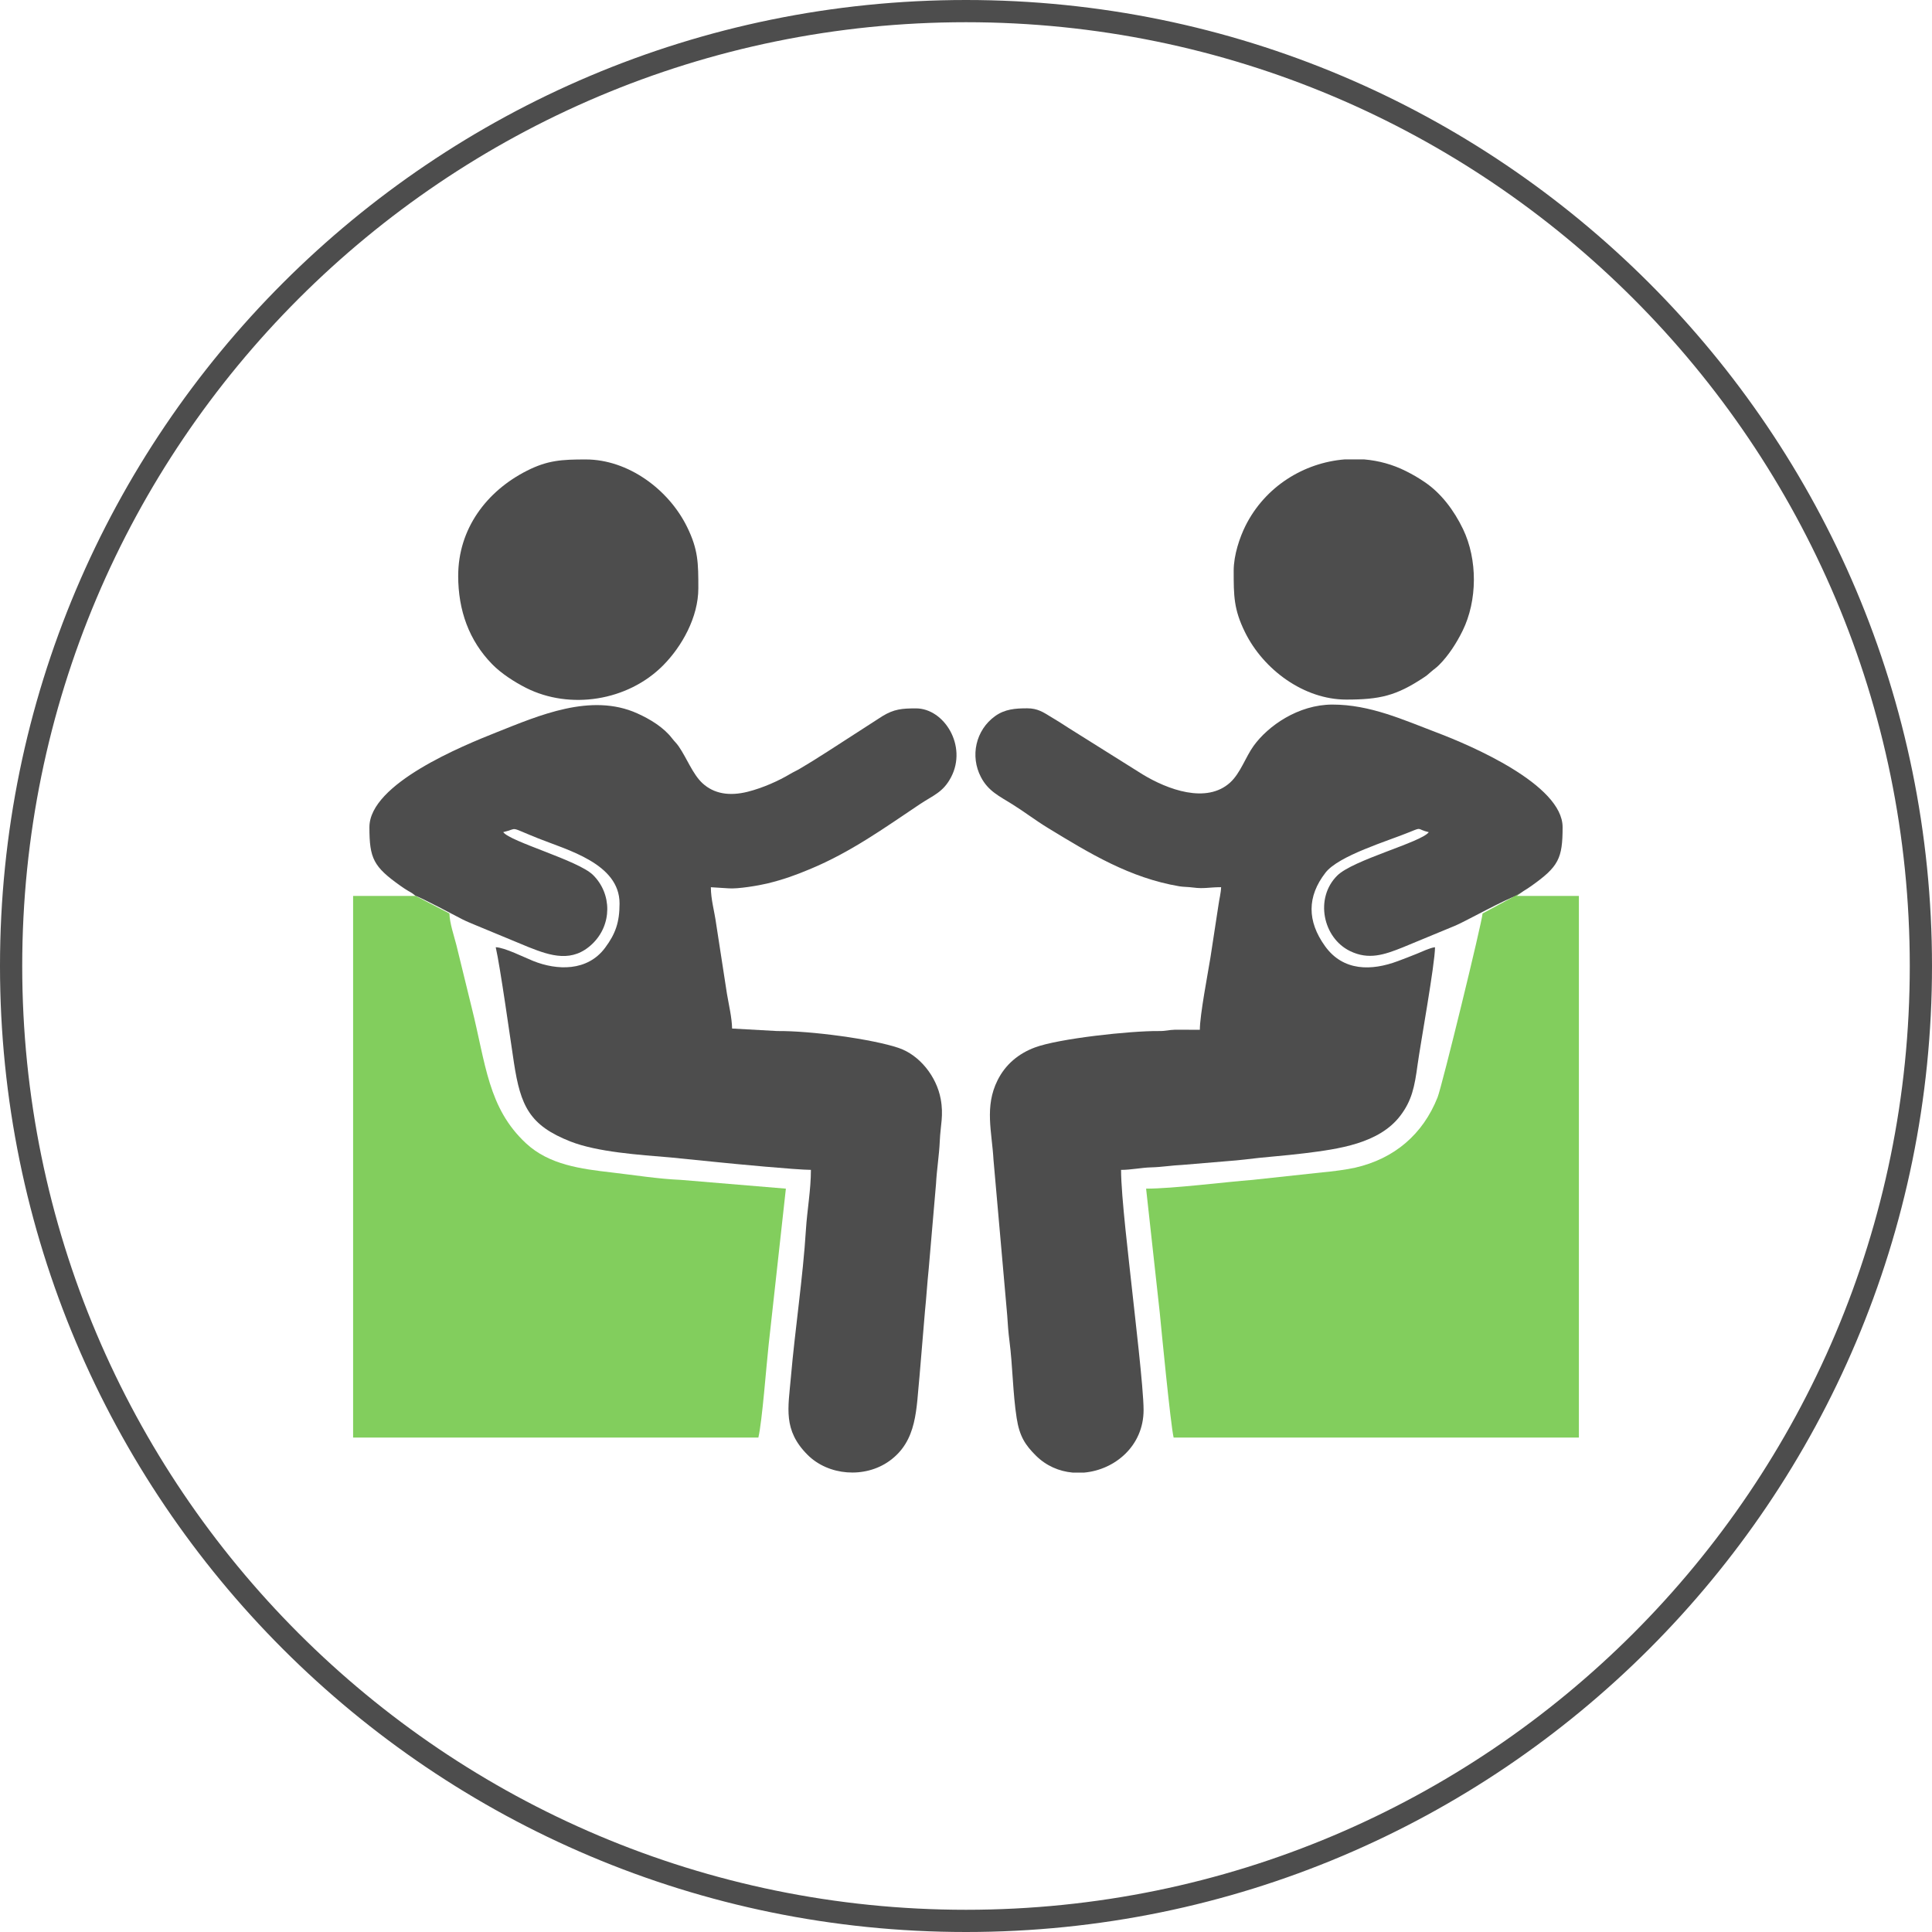 <?xml version="1.0" encoding="UTF-8"?>
<!DOCTYPE svg PUBLIC "-//W3C//DTD SVG 1.1//EN" "http://www.w3.org/Graphics/SVG/1.1/DTD/svg11.dtd">
<!-- Creator: CorelDRAW -->
<svg xmlns="http://www.w3.org/2000/svg" xml:space="preserve" width="12.077in" height="12.077in" version="1.1" style="shape-rendering:geometricPrecision; text-rendering:geometricPrecision; image-rendering:optimizeQuality; fill-rule:evenodd; clip-rule:evenodd"
viewBox="0 0 914.6 914.6"
 xmlns:xlink="http://www.w3.org/1999/xlink"
 xmlns:xodm="http://www.corel.com/coreldraw/odm/2003">
 <defs>
  <style type="text/css">
   <![CDATA[
    .fil0 {fill:#4D4D4D}
    .fil1 {fill:#82CE5D}
    .fil2 {fill:#4D4D4D;fill-rule:nonzero}
   ]]>
  </style>
 </defs>
 <g id="Layer_x0020_1">
  <g id="_2816815049296">
   <path class="fil0" d="M717.83 424.14l3.52 -2.4c1.22,-0.72 2.41,-1.51 3.58,-2.34 12.89,-9.13 14.8,-12.97 14.8,-27.83 0,-20.22 -43.83,-38.83 -59.46,-44.75 -15.91,-6.03 -31.62,-13.28 -49.49,-13.28 -16.2,0 -30.49,10.1 -37.31,19.54 -3.85,5.33 -6.23,12.88 -11.09,17.33 -11.22,10.28 -29.77,3.3 -41.49,-3.83l-34.93 -21.91c-2.94,-1.97 -5.62,-3.58 -8.74,-5.47 -3.27,-1.98 -5.99,-3.89 -10.92,-3.89 -5.66,0 -10.63,0.38 -15.24,3.71 -9.15,6.59 -11.91,18.89 -6.68,28.87 3.49,6.67 8.67,8.98 14.93,12.9 5.78,3.61 10.84,7.54 16.71,11.12 19.82,12.08 38.78,23.69 62.33,27.67 1.85,0.31 4.11,0.26 6.53,0.58 5.15,0.68 7.57,-0.17 13.19,-0.17 -0.06,2.55 -0.85,5.54 -1.22,8.26l-3.85 25.16c-1.16,7.19 -5,27.12 -5,34.08l-11.86 -0.02c-3.1,0.09 -4.02,0.66 -7.67,0.62 -13.36,-0.12 -47.26,3.55 -58.55,7.77 -7.77,2.9 -13.92,8.03 -17.66,15.5 -6.29,12.55 -2.68,24.45 -1.94,37.7l6.48 73.46c0.22,3.88 0.6,8.64 1.04,11.99 1.59,12.23 1.57,24.69 3.45,36.82 1.34,8.63 4.06,12.7 9,17.65 4.95,4.96 11.13,7.56 17.45,8.13l5.55 0c14.46,-1.3 28.08,-12.59 28.08,-29.61 0,-10.24 -4.26,-45.67 -5.43,-56.74 -1.45,-13.67 -5.23,-44.53 -5.23,-56.94 4.66,0 9.75,-1.08 14.21,-1.19 5.18,-0.13 9.96,-0.97 14.81,-1.17l21.85 -1.83c2.01,-0.17 5.11,-0.39 7.58,-0.71 9.11,-1.17 18.82,-1.77 28.42,-2.97 15.97,-2 35.36,-4.52 45.44,-17.92 5.29,-7.03 6.64,-13.41 8.05,-23.92 1.25,-9.3 8.26,-47.82 8.26,-55.69 -2.2,0.18 -6.48,2.24 -8.71,3.13 -3.23,1.29 -5.7,2.26 -8.96,3.47 -12.23,4.56 -25.76,4.96 -34.44,-7.18 -8.46,-11.82 -8.49,-23.42 0.25,-34.7 6.3,-8.13 29.44,-14.96 39.94,-19.28 6.09,-2.5 3.05,-1.29 8.97,0.09 -3.51,4.8 -35.86,13.09 -43.37,20.58 -10.69,10.68 -6.76,29.41 6.05,35.68 8.88,4.35 16.28,1.76 24.97,-1.71l25.13 -10.4c4.05,-1.69 24.57,-13.01 28.67,-13.96z"/>
   <path class="fil0" d="M196.77 424.14c2.29,0.53 19.99,10 22.1,11.06 2.12,1.06 3.95,1.78 6.16,2.72l25.12 10.41c10.63,4.25 20.86,7.52 30.28,-1.53 9.35,-8.98 9.36,-23.66 0.29,-32.6 -7.03,-6.92 -39.14,-15.68 -42.5,-20.27 7.64,-1.78 1.85,-2.93 16.58,2.96 13.76,5.51 38.49,11.93 38.49,30.79 0,8.97 -1.92,14.37 -6.84,20.99 -8.41,11.31 -22.79,10.75 -34.02,6.26 -4.14,-1.66 -13.65,-6.43 -17.76,-6.52 2.14,9.18 7.05,44.45 8.63,54.73 3.14,20.42 7.33,29.61 26.72,37.23 12.82,5.04 32.59,6.32 47.5,7.57l22.05 2.22c7.4,0.77 37.65,3.65 44.31,3.65 0,9.57 -1.8,19.16 -2.37,28.42 -1.36,22.09 -5.18,47.43 -7.12,69.85 -1.26,14.5 -3.78,24.91 7.86,36.59 9.92,9.96 27.17,11.28 38.78,2.95 13.34,-9.58 12.68,-24.81 14.27,-40.2l2.56 -30.6c0.67,-6.38 1.06,-13.26 1.78,-20.13l3.47 -40.35c0.32,-6.38 1.49,-13.57 1.77,-20.14 0.32,-7.53 1.88,-12.16 0.43,-19.98 -1.97,-10.65 -9.99,-20.71 -19.75,-24.07 -12.42,-4.28 -42.08,-8.23 -57.67,-8.06l-21.32 -1.18c-0.12,-5.29 -1.55,-11.16 -2.45,-16.49l-5.14 -33.34c-0.8,-5.78 -2.47,-11.33 -2.47,-17.07l8.4 0.53c4.31,0.36 14.27,-1.32 18.26,-2.29 7.9,-1.93 13.36,-3.93 20.38,-6.86 19.08,-7.94 35,-19.35 51.73,-30.57 6.5,-4.36 11.13,-5.64 14.94,-12.89 7.79,-14.87 -3.31,-32.58 -16.59,-32.58 -6.66,0 -10.39,0.33 -15.88,3.66l-25.91 16.72c-3.14,1.91 -5.5,3.56 -8.73,5.48 -1.68,1 -2.81,1.7 -4.43,2.67 -1.65,1 -2.89,1.47 -4.61,2.5 -5.56,3.32 -12.98,6.62 -20.02,8.41 -8.79,2.23 -16.12,0.98 -21.55,-4.05 -4.55,-4.22 -7.46,-11.97 -11.13,-17.29 -1.23,-1.79 -2,-2.32 -3.21,-3.9 -4.03,-5.26 -10.45,-9.13 -16.55,-11.87 -21.84,-9.8 -46.61,1.08 -66.34,8.91 -16.04,6.37 -60.4,24.36 -60.4,45 0,14.86 1.91,18.7 14.8,27.83 1.17,0.83 2.36,1.62 3.58,2.34 0.7,0.42 1.14,0.61 1.87,1.09l1.66 1.3z"/>
   <path class="fil0" d="M216.9 272.56c0,16.4 5.13,30.68 16.12,41.91 4.24,4.34 10.56,8.42 16.05,11.19 20.72,10.44 48.04,6.24 64.79,-10.61 8.96,-9.01 16.73,-22.88 16.73,-36.56 0,-11.89 -0.02,-18.22 -5.32,-29.02 -8.76,-17.86 -27.99,-31.97 -47.97,-31.97 -11.35,0 -18.04,0.38 -27.83,5.33 -19.29,9.75 -32.56,27.66 -32.56,49.74z"/>
   <path class="fil0" d="M584.02 270.19c0,11.89 0.02,18.22 5.32,29.02 8.77,17.87 28.01,31.97 47.97,31.97 15.92,0 23.62,-1.82 36.48,-10.3 1.89,-1.24 2.08,-1.48 3.65,-2.86 1.54,-1.35 2.3,-1.71 3.85,-3.26 4.52,-4.52 8.29,-10.46 11.09,-16.14 7.05,-14.3 7.15,-33.74 0.2,-48.18 -4.19,-8.7 -10.35,-17.07 -18.43,-22.42 -3.2,-2.12 -4.99,-3.18 -8.61,-5.01 -6.26,-3.15 -12.98,-4.96 -19.77,-5.53l-9.23 0c-19.18,1.55 -37.65,12.75 -47,31.57 -2.59,5.21 -5.52,13.64 -5.52,21.13z"/>
   <path class="fil1" d="M212.76 432.43l-15.99 -8.29 -29.61 0 0 256.39 191.85 0c1.83,-7.87 3.77,-34.05 4.84,-43.71l8.18 -74.12 -49.73 -4.15c-10.83,-0.46 -22.06,-2.28 -32.62,-3.5 -14.57,-1.68 -29.67,-3.58 -40.67,-13.81 -18.02,-16.76 -19.01,-37.54 -25.72,-64.28l-7.22 -29.49c-1.11,-4.43 -3.21,-10.38 -3.32,-15.04z"/>
   <path class="fil1" d="M593.44 558.51c-13.72,1.06 -38.15,4.19 -50.88,4.19l6.46 58.67c0.67,6.93 5.1,52.85 6.57,59.16l191.85 0 0 -256.39 -29.61 0 2.47 -1.68 -18.45 9.97c-0.39,4.74 -19.18,81.69 -21.31,87.05 -6.98,17.56 -20.47,29.02 -38.96,33.28 -3.85,0.89 -11.13,1.85 -15.54,2.22l-32.6 3.52z"/>
  </g>
  <path class="fil2" d="M457.3 0c126.28,0 240.61,51.19 323.36,133.94 82.76,82.76 133.94,197.08 133.94,323.36 0,126.28 -51.19,240.61 -133.94,323.36 -82.76,82.76 -197.08,133.94 -323.36,133.94 -126.28,0 -240.61,-51.19 -323.36,-133.94 -82.75,-82.76 -133.94,-197.08 -133.94,-323.36 0,-126.28 51.19,-240.61 133.94,-323.36 82.76,-82.75 197.08,-133.94 323.36,-133.94zm315.92 141.38c-80.85,-80.85 -192.55,-130.86 -315.92,-130.86 -123.38,0 -235.07,50.01 -315.92,130.86 -80.85,80.85 -130.86,192.55 -130.86,315.92 0,123.38 50.01,235.07 130.86,315.92 80.85,80.85 192.55,130.86 315.92,130.86 123.38,0 235.07,-50.01 315.92,-130.86 80.85,-80.85 130.86,-192.55 130.86,-315.92 0,-123.38 -50.01,-235.07 -130.86,-315.92z"/>
 </g>
</svg>
